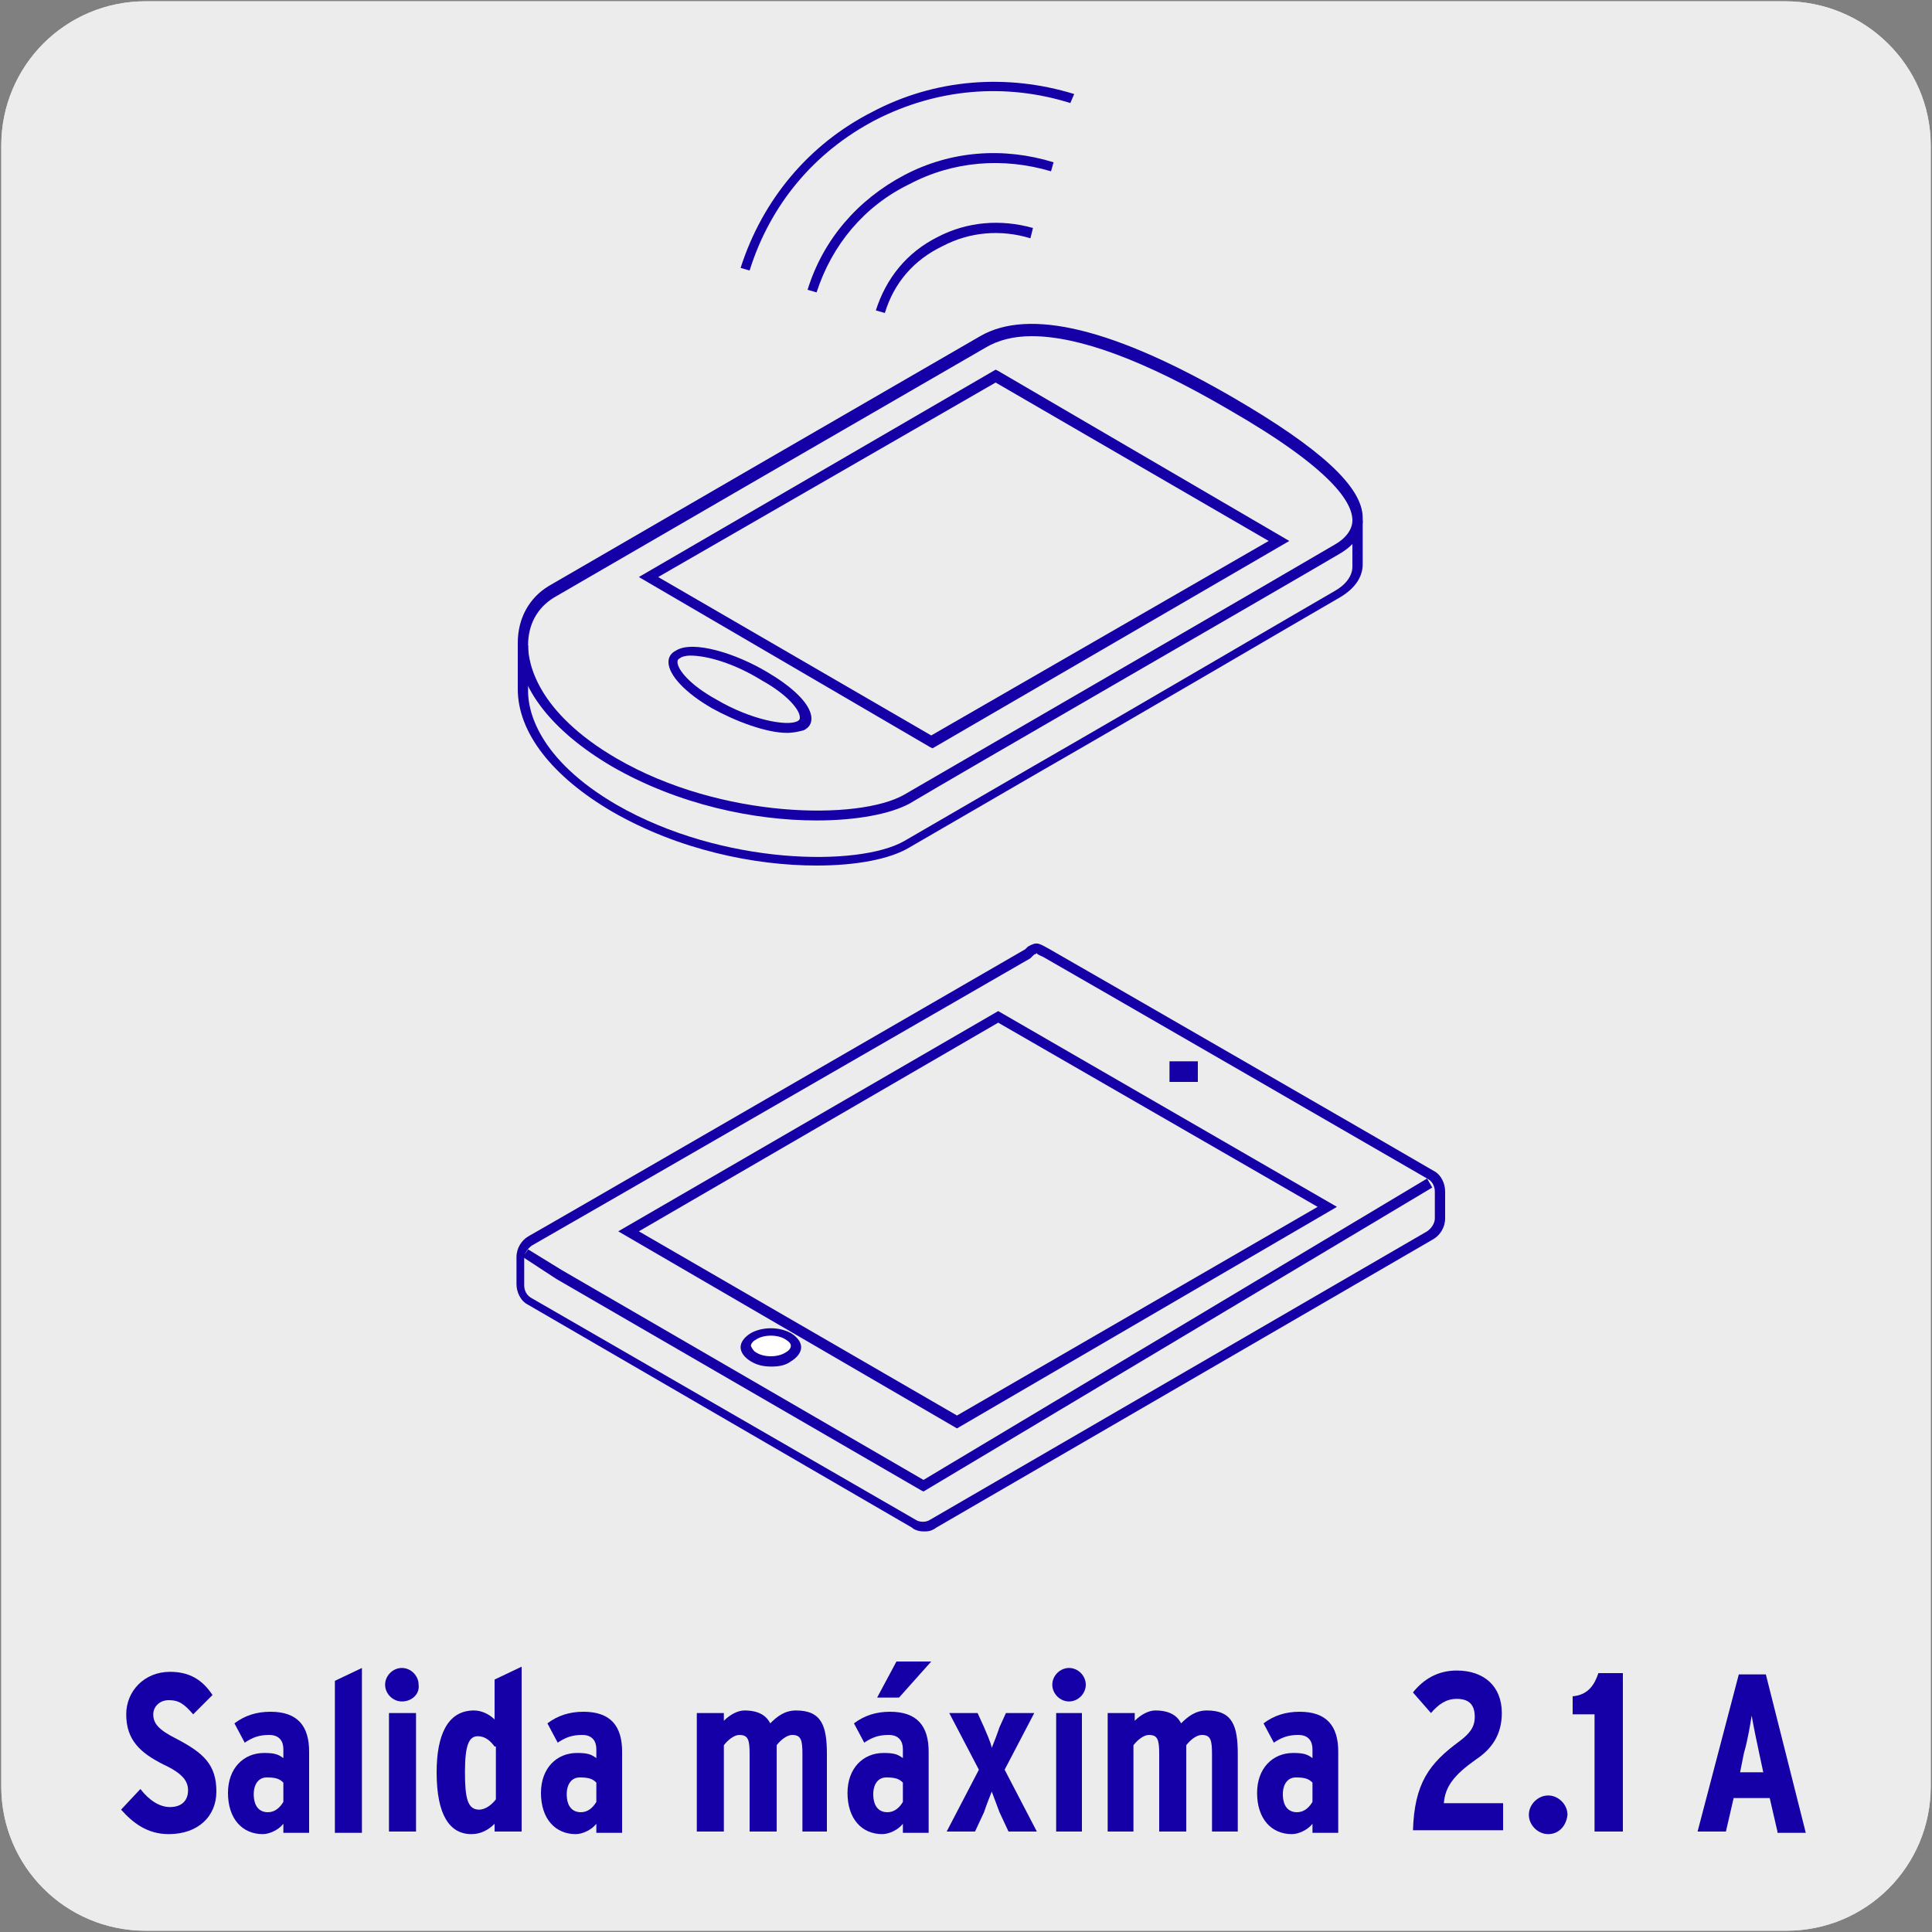 <?xml version="1.0" encoding="utf-8"?>
<!-- Generator: Adobe Illustrator 26.5.0, SVG Export Plug-In . SVG Version: 6.00 Build 0)  -->
<svg version="1.1" id="Capa_1" xmlns="http://www.w3.org/2000/svg" xmlns:xlink="http://www.w3.org/1999/xlink" x="0px" y="0px"
	 viewBox="0 0 150 150" style="enable-background:new 0 0 150 150;" xml:space="preserve">
<rect x="0" y="0" width="150" height="150" fill="#808080" stroke="none"/>
<style type="text/css">
	.st0{fill:#EDECEC;}
	.st1{fill:#FFFFFF;}
	.st2{fill:#1400A6;}
	.st3{fill:#BBBDBF;}
	.st4{clip-path:url(#SVGID_00000023276356633332085650000005319569624998528904_);}
	.st5{clip-path:url(#SVGID_00000029007669861368534730000013065952130538273153_);}
</style>
<g id="Capa_2_00000153668088940151777140000001312934053299105197_">
	<path class="st0" d="M11.3,0.1h127.3c6.2,0,11.3,5,11.3,11.2v127.4c0,6.2-5,11.2-11.2,11.2l0,0H11.3c-6.2,0-11.2-5-11.2-11.2l0,0
		l0,0V11.3C0.1,5.1,5.1,0.1,11.3,0.1L11.3,0.1z"/>
	<path class="st0" d="M11.3,0.1h127.3c6.2,0,11.3,5,11.3,11.2v127.4c0,6.2-5,11.2-11.2,11.2l0,0H11.3c-6.2,0-11.2-5-11.2-11.2l0,0
		l0,0V11.3C0.1,5.1,5.1,0.1,11.3,0.1L11.3,0.1z"/>
</g>
<g>
	<g>
		<path class="st2" d="M71.7,118.9c-0.3,0-0.7-0.1-0.9-0.3l-29.8-17.3c-0.6-0.3-0.9-1-0.9-1.6v-2.1c0-0.7,0.4-1.3,0.9-1.6
			c0.4-0.2,37.9-21.9,38.6-22.3l0.2-0.2c0.7-0.4,0.8-0.3,1.7,0.2c0.9,0.5,29.5,17,29.8,17.2c0.6,0.3,0.9,1,0.9,1.6v2.1
			c0,0.7-0.4,1.3-0.9,1.6l-38.6,22.4C72.3,118.9,72,118.9,71.7,118.9z M80.5,74c0,0-0.1,0.1-0.2,0.1L80,74.4
			c-0.7,0.4-37.1,21.4-38.7,22.3c-0.3,0.2-0.6,0.6-0.6,1v2.1c0,0.4,0.2,0.8,0.6,1L71.1,118c0.3,0.2,0.8,0.2,1.1,0l38.6-22.4
			c0.3-0.2,0.6-0.6,0.6-1v-2.1c0-0.4-0.2-0.8-0.6-1c-1.2-0.7-28.9-16.7-29.8-17.2C80.8,74.2,80.5,74.1,80.5,74z"/>
	</g>
	<g>
		<path class="st1" d="M58.5,105.4c0.8,0.4,2,0.4,2.7,0c0.8-0.4,0.7-1.1,0-1.6c-0.8-0.4-2-0.4-2.7,0
			C57.8,104.2,57.8,104.9,58.5,105.4"/>
	</g>
	<g>
		<path class="st2" d="M59.9,106.1c-0.6,0-1.1-0.1-1.6-0.4h0c-0.5-0.3-0.8-0.7-0.8-1.1c0-0.4,0.3-0.8,0.8-1.1c0.9-0.5,2.2-0.5,3.1,0
			c0.5,0.3,0.8,0.7,0.8,1.1c0,0.4-0.3,0.8-0.8,1.1C61,106,60.5,106.1,59.9,106.1z M58.7,105c0.6,0.4,1.7,0.4,2.3,0
			c0.2-0.1,0.4-0.3,0.4-0.5c0-0.2-0.1-0.3-0.4-0.5c-0.6-0.4-1.7-0.4-2.3,0c-0.2,0.1-0.4,0.3-0.4,0.5C58.4,104.7,58.5,104.9,58.7,105
			L58.7,105z"/>
	</g>
	<g>
		<path class="st2" d="M93,84h-2.2v-1.6H93V84z M91.6,83.2l0.6,0L91.6,83.2z"/>
	</g>
	<g>
		<polygon class="st2" points="71.7,115.8 71.5,115.7 43.2,99.3 40.6,97.6 41,97 43.6,98.6 71.7,114.9 110.8,91.5 111.2,92.2 		"/>
	</g>
	<g>
		<path class="st2" d="M74.3,110.9L48,95.6l29.5-17.1l26.3,15.2L74.3,110.9z M49.6,95.6l24.7,14.3l28-16.2L77.5,79.4L49.6,95.6z"/>
	</g>
	<g>
		<path class="st2" d="M68.7,24.3l-0.7-0.2c0.8-2.5,2.4-4.5,4.8-5.7c2.3-1.2,4.9-1.4,7.4-0.7l-0.2,0.8c-2.3-0.7-4.7-0.5-6.8,0.6
			C70.9,20.2,69.4,22,68.7,24.3z M63.4,22.7l-0.7-0.2c1.2-3.9,3.9-7,7.5-8.9c3.6-1.9,7.7-2.2,11.6-1l-0.2,0.7c-3.7-1.1-7.6-0.8-11,1
			C67.1,16,64.6,19,63.4,22.7z M58.2,21l-0.7-0.2c1.7-5.3,5.3-9.6,10.2-12.1c4.9-2.6,10.5-3,15.7-1.4L83.1,8C78,6.4,72.7,6.9,68,9.3
			C63.2,11.8,59.8,15.9,58.2,21z"/>
	</g>
	<g>
		<path class="st2" d="M63.4,67.2c-4.8,0-10.7-1.2-15.9-4.2c-4.6-2.7-7.3-6.1-7.3-9.5v-3.6c0-1.9,0.9-3.5,2.4-4.4
			c3.6-2.1,28.3-16.4,33.5-19.4c3.8-2.2,10.4-0.6,19.7,4.8v0c6.7,3.9,10,6.9,10,9.3v3.6c0,1-0.6,1.9-1.8,2.6
			c-3.3,1.9-14.7,8.6-23.4,13.6l-10,5.8C69.1,66.7,66.5,67.2,63.4,67.2z M80.1,26.1c-1.4,0-2.6,0.3-3.6,0.9
			C71.3,30,46.6,44.3,43,46.4c-1.3,0.8-2,2.1-2,3.7v3.6c0,1.4,0.7,5.2,6.9,8.8c8.2,4.7,18.8,4.8,22.3,2.8l10-5.8
			c8.7-5,20.1-11.7,23.4-13.6c0.9-0.5,1.4-1.2,1.4-1.9v-3.6c0-1.4-1.6-4-9.6-8.6l0,0C88.9,28,83.8,26.1,80.1,26.1z"/>
	</g>
	<g>
		<path class="st2" d="M61.1,56.9c-1.6,0-4-0.9-5.8-1.9c-2.1-1.2-3.4-2.6-3.4-3.6c0-0.4,0.2-0.7,0.6-0.9c1.3-0.8,4.6,0.2,7.1,1.7
			c1.7,1,3.4,2.4,3.4,3.6c0,0.4-0.2,0.7-0.6,0.9C62,56.8,61.6,56.9,61.1,56.9z M53.6,50.9c-0.4,0-0.7,0.1-0.8,0.2
			c-0.2,0.1-0.2,0.2-0.2,0.3c0,0.6,1,1.8,3,2.9c2.7,1.6,5.5,2.1,6.3,1.7v0c0.2-0.1,0.2-0.2,0.2-0.3c0-0.6-1-1.8-3-2.9
			C57,51.5,54.9,50.9,53.6,50.9z"/>
	</g>
	<g>
		<path class="st2" d="M63.4,63.7c-4.8,0-10.7-1.2-15.9-4.2c-4.6-2.7-7.3-6.1-7.3-9.4l0.8,0c0,1.4,0.7,5.2,6.9,8.8
			c8.1,4.7,18.8,4.8,22.3,2.8c3.6-2.1,28.3-16.4,33.4-19.4c0.9-0.5,1.4-1.2,1.4-1.9h0.8c0,1-0.6,1.9-1.8,2.6
			c-5.1,3-29.9,17.3-33.4,19.4C69.1,63.2,66.5,63.7,63.4,63.7z"/>
	</g>
	<g>
		<path class="st2" d="M72.4,58.1l-0.2-0.1L49.6,44.8l27.7-16.1l0.2,0.1L100.1,42L72.4,58.1z M51.1,44.8l21.2,12.3L98.5,42
			L77.3,29.7L51.1,44.8z"/>
	</g>
</g>
<g>
	<path class="st2" d="M13.1,142.4c-1.7,0-2.8-0.9-3.7-1.9l1.5-1.6c0.7,0.9,1.5,1.4,2.3,1.4c0.9,0,1.4-0.5,1.4-1.3
		c0-0.7-0.4-1.3-1.9-2c-1.8-0.9-2.9-1.9-2.9-3.9c0-1.8,1.4-3.3,3.4-3.3c1.5,0,2.5,0.6,3.3,1.8l-1.5,1.5c-0.7-0.8-1.1-1.1-1.9-1.1
		c-0.7,0-1.2,0.5-1.2,1.1c0,0.7,0.4,1.2,1.8,1.9c2.1,1.1,3.1,2,3.1,4.1C16.8,141,15.4,142.4,13.1,142.4z"/>
	<path class="st2" d="M22,142.2v-0.6c-0.4,0.5-1.1,0.8-1.6,0.8c-1.6,0-2.7-1.2-2.7-3.2c0-1.9,1.2-3.1,2.8-3.1c0.8,0,1.1,0.1,1.5,0.4
		v-0.7c0-0.6-0.3-1.1-1.1-1.1c-0.8,0-1.3,0.2-1.9,0.6l-0.8-1.5c0.8-0.6,1.7-0.9,2.8-0.9c2.1,0,3,1.1,3,3.1v6.3H22z M22,138.4
		c-0.3-0.3-0.6-0.4-1.3-0.4c-0.6,0-1,0.5-1,1.3c0,0.9,0.4,1.4,1.1,1.4c0.5,0,0.9-0.3,1.2-0.8V138.4z"/>
	<path class="st2" d="M26,142.2v-11.7l2.1-1v12.8H26z"/>
	<path class="st2" d="M31.2,132.1c-0.7,0-1.3-0.6-1.3-1.3c0-0.7,0.6-1.3,1.3-1.3s1.3,0.6,1.3,1.3C32.6,131.5,32,132.1,31.2,132.1z
		 M30.2,142.2V133h2.1v9.2H30.2z"/>
	<path class="st2" d="M38.4,142.2v-0.6c-0.5,0.5-1.1,0.8-1.8,0.8c-1.7,0-2.7-1.5-2.7-4.8c0-2.8,0.8-4.8,2.9-4.8
		c0.6,0,1.2,0.3,1.6,0.7v-3.1l2.1-1v12.8H38.4z M38.4,135.6c-0.3-0.4-0.7-0.8-1.3-0.8c-0.7,0-1,0.7-1,2.8c0,2,0.2,2.9,1.1,2.9
		c0.5,0,1-0.4,1.3-0.8V135.6z"/>
	<path class="st2" d="M46.3,142.2v-0.6c-0.4,0.5-1.1,0.8-1.6,0.8c-1.6,0-2.7-1.2-2.7-3.2c0-1.9,1.2-3.1,2.8-3.1
		c0.8,0,1.1,0.1,1.5,0.4v-0.7c0-0.6-0.3-1.1-1.1-1.1c-0.8,0-1.3,0.2-1.9,0.6l-0.8-1.5c0.8-0.6,1.7-0.9,2.8-0.9c2.1,0,3,1.1,3,3.1
		v6.3H46.3z M46.3,138.4c-0.3-0.3-0.6-0.4-1.3-0.4c-0.6,0-1,0.5-1,1.3c0,0.9,0.4,1.4,1.1,1.4c0.5,0,0.9-0.3,1.2-0.8V138.4z"/>
	<path class="st2" d="M62.3,142.2v-6c0-1.1-0.1-1.5-0.8-1.5c-0.4,0-0.9,0.4-1.2,0.8v6.7h-2.1v-6c0-1.1-0.1-1.5-0.8-1.5
		c-0.4,0-0.9,0.4-1.2,0.8v6.7h-2.1V133h2.1v0.6c0.5-0.5,1.1-0.8,1.6-0.8c1.1,0,1.7,0.4,2,1c0.5-0.5,1.1-1,2-1c2,0,2.4,1.2,2.4,3.4v6
		H62.3z"/>
	<path class="st2" d="M70.1,142.2v-0.6c-0.4,0.5-1.1,0.8-1.6,0.8c-1.6,0-2.7-1.2-2.7-3.2c0-1.9,1.2-3.1,2.8-3.1
		c0.8,0,1.1,0.1,1.5,0.4v-0.7c0-0.6-0.3-1.1-1.1-1.1c-0.8,0-1.3,0.2-1.9,0.6l-0.8-1.5c0.8-0.6,1.7-0.9,2.8-0.9c2.1,0,3,1.1,3,3.1
		v6.3H70.1z M70.1,138.4c-0.3-0.3-0.6-0.4-1.3-0.4c-0.6,0-1,0.5-1,1.3c0,0.9,0.4,1.4,1.1,1.4c0.5,0,0.9-0.3,1.2-0.8V138.4z
		 M69.8,131.8h-1.7l1.5-2.8h2.7L69.8,131.8z"/>
	<path class="st2" d="M78.3,142.2l-0.7-1.5c-0.2-0.5-0.4-1.1-0.6-1.6c-0.2,0.5-0.4,1-0.6,1.6l-0.7,1.5h-2.2l2.5-4.8l-2.3-4.4h2.2
		l0.5,1.1c0.2,0.5,0.5,1.1,0.6,1.6c0.2-0.5,0.4-1,0.6-1.6l0.5-1.1h2.2l-2.3,4.4l2.5,4.8H78.3z"/>
	<path class="st2" d="M83,132.1c-0.7,0-1.3-0.6-1.3-1.3c0-0.7,0.6-1.3,1.3-1.3c0.7,0,1.3,0.6,1.3,1.3
		C84.3,131.5,83.7,132.1,83,132.1z M82,142.2V133H84v9.2H82z"/>
	<path class="st2" d="M94.1,142.2v-6c0-1.1-0.1-1.5-0.8-1.5c-0.4,0-0.9,0.4-1.2,0.8v6.7h-2.1v-6c0-1.1-0.1-1.5-0.8-1.5
		c-0.4,0-0.9,0.4-1.2,0.8v6.7H86V133h2.1v0.6c0.5-0.5,1.1-0.8,1.6-0.8c1.1,0,1.7,0.4,2,1c0.5-0.5,1.1-1,2-1c2,0,2.4,1.2,2.4,3.4v6
		H94.1z"/>
	<path class="st2" d="M101.9,142.2v-0.6c-0.4,0.5-1.1,0.8-1.6,0.8c-1.6,0-2.7-1.2-2.7-3.2c0-1.9,1.2-3.1,2.8-3.1
		c0.8,0,1.1,0.1,1.5,0.4v-0.7c0-0.6-0.3-1.1-1.1-1.1c-0.8,0-1.3,0.2-1.9,0.6l-0.8-1.5c0.8-0.6,1.7-0.9,2.8-0.9c2.1,0,3,1.1,3,3.1
		v6.3H101.9z M101.9,138.4c-0.3-0.3-0.6-0.4-1.3-0.4c-0.6,0-1,0.5-1,1.3c0,0.9,0.4,1.4,1.1,1.4c0.5,0,0.9-0.3,1.2-0.8V138.4z"/>
	<path class="st2" d="M109.7,142.2c0.1-3.8,1.3-5.3,3.6-7c0.8-0.6,1.2-1.1,1.2-1.9c0-1-0.5-1.4-1.4-1.4c-0.8,0-1.4,0.4-2,1.1
		l-1.4-1.6c0.8-1,1.9-1.7,3.4-1.7c2.1,0,3.5,1.2,3.5,3.3c0,1.7-0.8,2.8-2,3.6c-1.7,1.2-2.4,2.1-2.5,3.4h4.6v2.1H109.7z"/>
	<path class="st2" d="M120.2,142.4c-0.8,0-1.5-0.7-1.5-1.5c0-0.8,0.7-1.5,1.5-1.5c0.8,0,1.5,0.7,1.5,1.5
		C121.6,141.8,121,142.4,120.2,142.4z"/>
	<path class="st2" d="M123.8,142.2v-9.1h-1.7v-1.4c1.2-0.1,1.7-0.9,2-1.8h1.9v12.3H123.8z"/>
	<path class="st2" d="M138,142.2l-0.6-2.6h-2.8l-0.6,2.6h-2.2L135,130h2.1l3.1,12.3H138z M136.6,136.2c-0.2-0.9-0.5-2.4-0.6-3
		c-0.1,0.6-0.3,1.9-0.6,2.9l-0.3,1.5h1.8L136.6,136.2z"/>
</g>
</svg>
